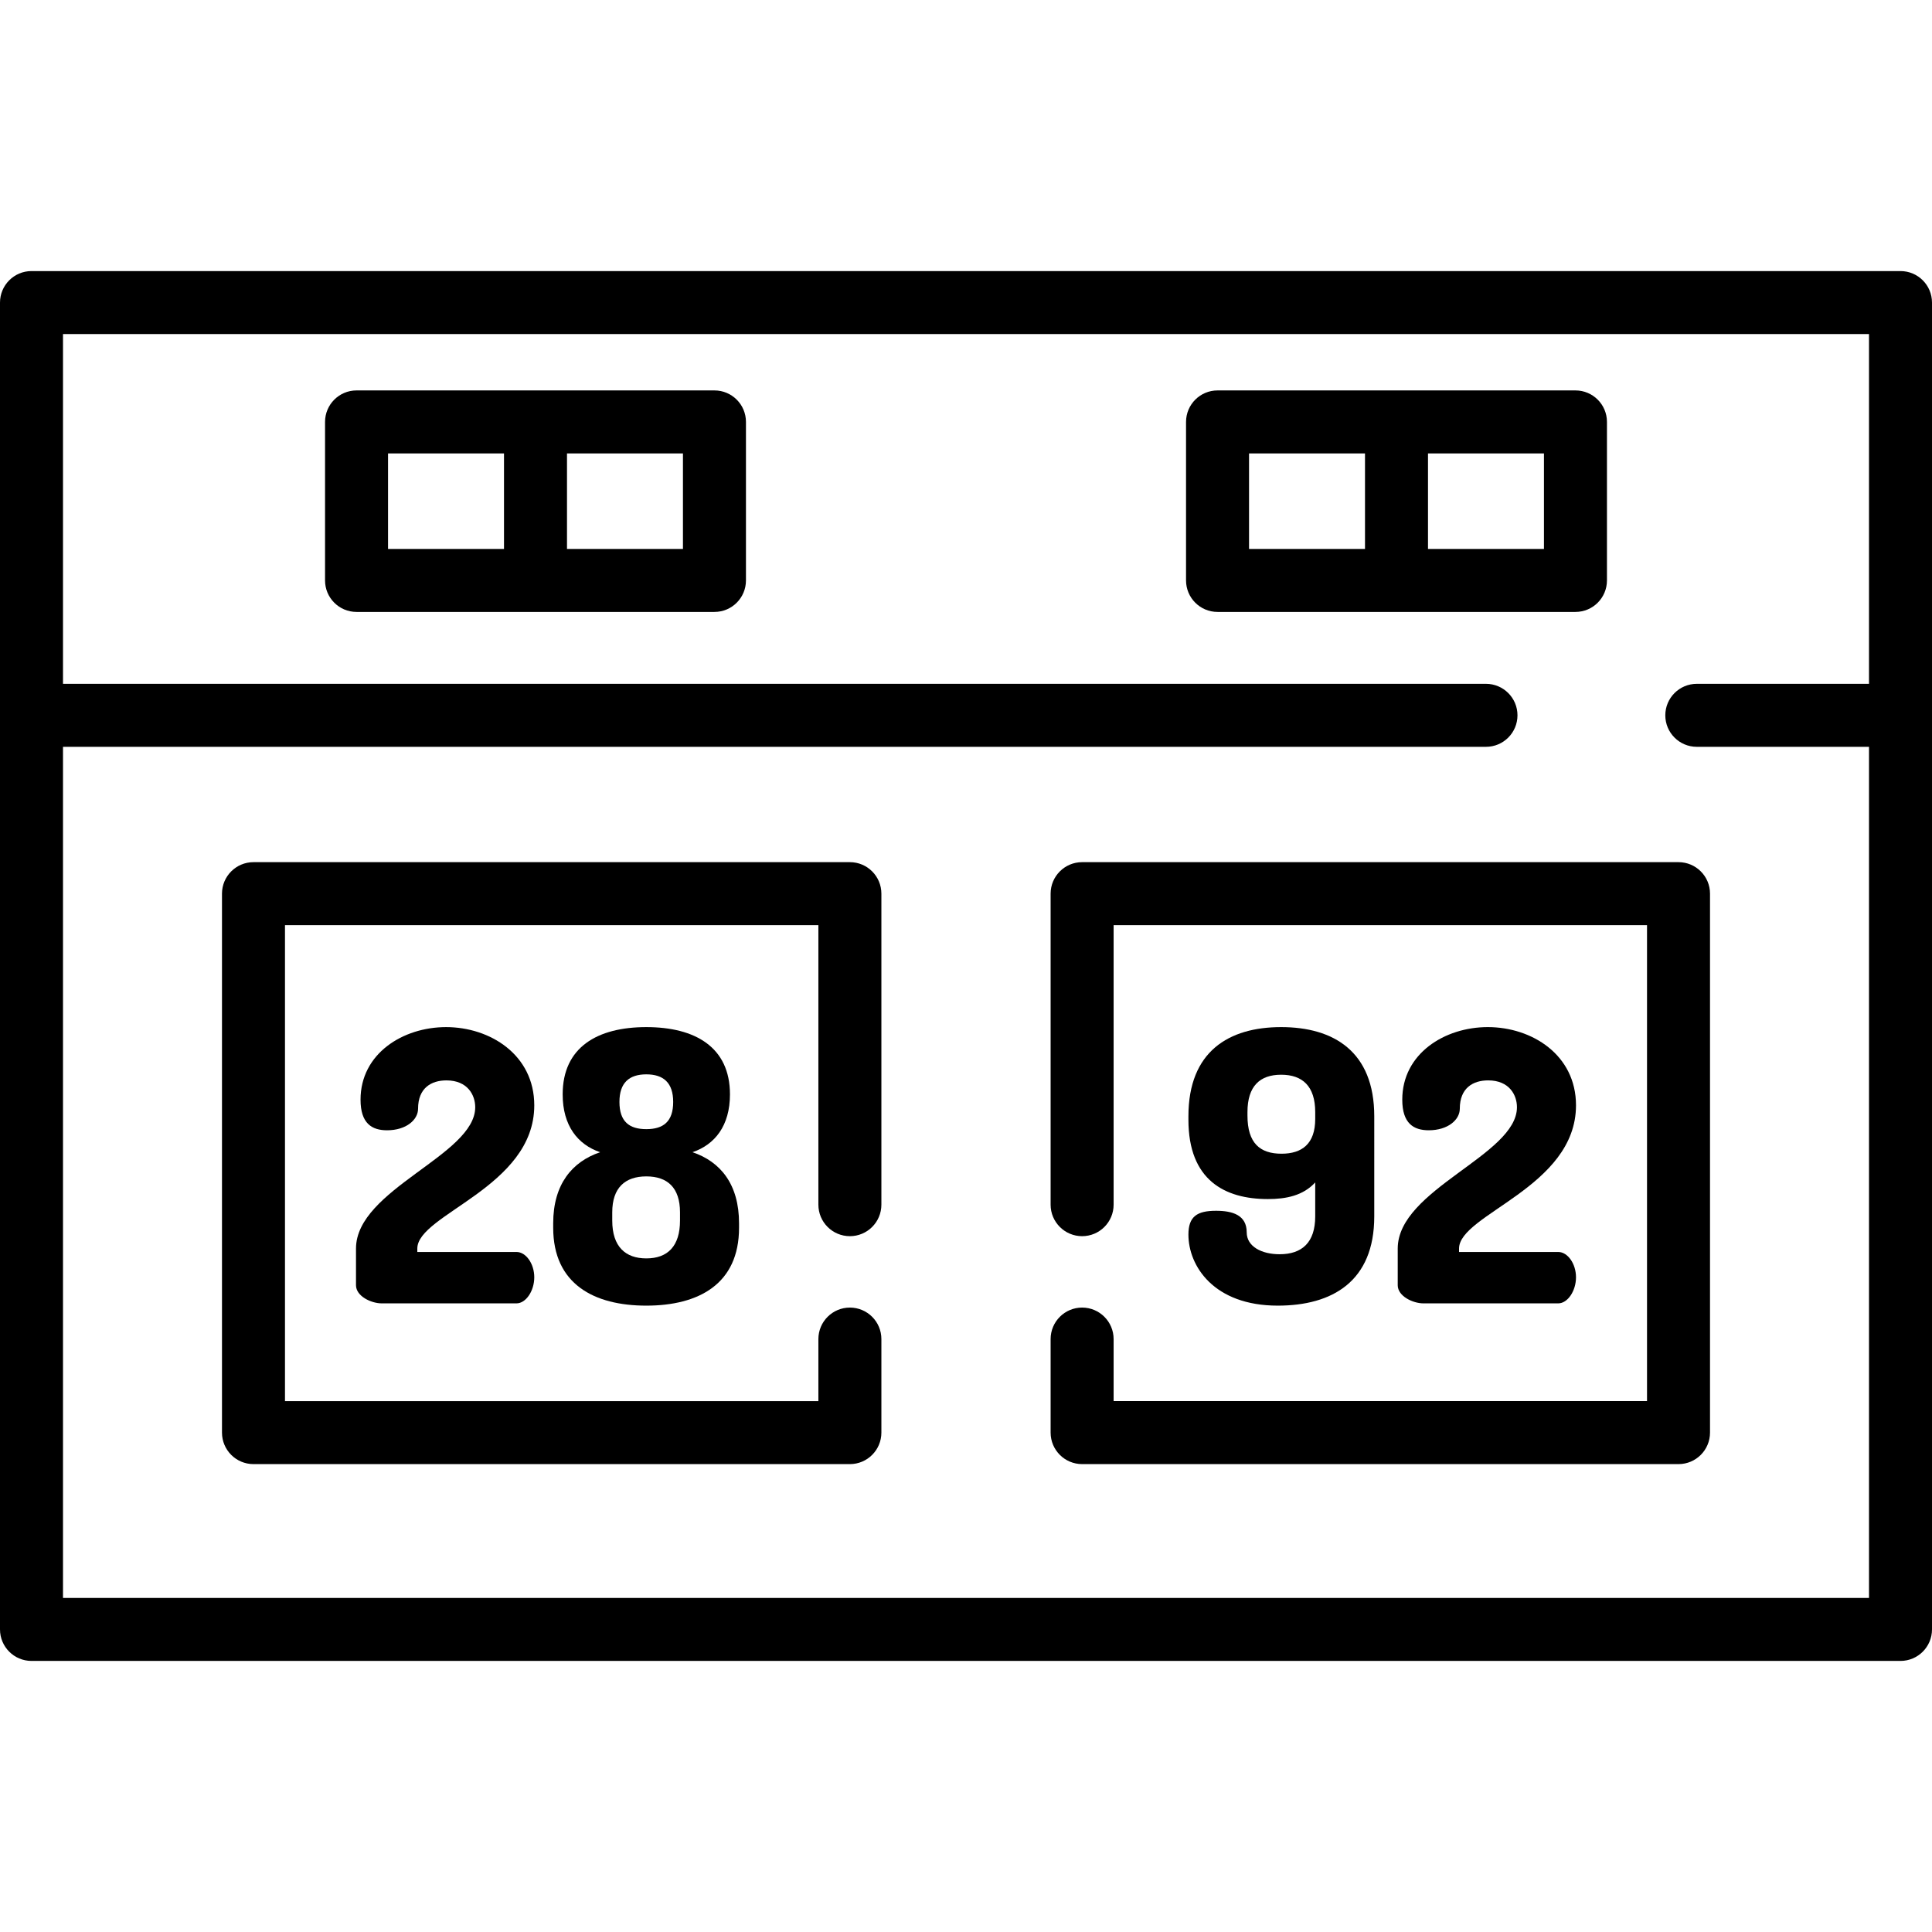 <?xml version="1.0" encoding="iso-8859-1"?>
<!-- Uploaded to: SVG Repo, www.svgrepo.com, Generator: SVG Repo Mixer Tools -->
<svg fill="#000000" height="800px" width="800px" version="1.1" id="Layer_1" xmlns="http://www.w3.org/2000/svg" xmlns:xlink="http://www.w3.org/1999/xlink" 
	 viewBox="0 0 512 512" xml:space="preserve">
<g>
	<g>
		<g>
			<path d="M503.652,71.838H8.348C3.738,71.838,0,75.576,0,80.186v351.628c0,4.61,3.738,8.348,8.348,8.348h495.304
				c4.61,0,8.348-3.738,8.348-8.348V80.186C512,75.576,508.262,71.838,503.652,71.838z M495.304,181.22H449.67
				c-4.61,0-8.348,3.738-8.348,8.348s3.738,8.348,8.348,8.348h45.635v225.55H16.696v-225.55h377.104c4.61,0,8.348-3.738,8.348-8.348
				s-3.738-8.348-8.348-8.348H16.696V88.534h478.609V181.22z"/>
			<path d="M94.487,162.168h47.426h47.426c4.61,0,8.348-3.738,8.348-8.348v-42.005c0-4.61-3.738-8.348-8.348-8.348h-47.426H94.487
				c-4.61,0-8.348,3.738-8.348,8.348v42.005C86.14,158.431,89.877,162.168,94.487,162.168z M150.261,120.163h30.73v25.309h-30.73
				V120.163z M102.835,120.162h30.73v25.309h-30.73V120.162z"/>
			<path d="M322.661,162.168h47.426h47.426c4.61,0,8.348-3.738,8.348-8.348v-42.005c0-4.61-3.738-8.348-8.348-8.348h-47.426h-47.426
				c-4.61,0-8.348,3.738-8.348,8.348v42.005C314.313,158.431,318.051,162.168,322.661,162.168z M378.435,120.163h30.73v25.309
				h-30.73V120.163z M331.009,120.162h30.73v25.309h-30.73V120.162z"/>
			<path d="M278.424,236.829v82.423c0,4.61,3.738,8.348,8.348,8.348s8.348-3.738,8.348-8.348v-74.075h141.357v126.132H295.12v-16.44
				c0-4.61-3.738-8.348-8.348-8.348s-8.348,3.738-8.348,8.348v24.787c0,4.61,3.738,8.348,8.348,8.348h158.052
				c4.61,0,8.348-3.738,8.348-8.348V236.829c0-4.61-3.738-8.348-8.348-8.348H286.772
				C282.162,228.481,278.424,232.219,278.424,236.829z"/>
			<path d="M339.117,332.386c-4.714,0-8.726-2.002-8.726-5.809c0-4.607-3.811-5.709-8.124-5.709c-5.015,0-7.323,1.503-7.323,6.31
				c0,8.312,6.721,18.829,23.672,18.829c14.444,0,25.578-6.41,25.578-23.637V295.83c0-17.227-10.833-23.637-24.675-23.637
				s-24.575,6.41-24.575,23.637v0.902c0,16.025,9.629,21.032,21.064,21.032c4.815,0,9.328-0.902,12.538-4.407v9.013
				C348.545,329.282,345.035,332.386,339.117,332.386z M339.619,305.746c-5.718,0-9.028-2.805-9.028-10.115v-0.902
				c0-6.911,3.31-9.915,8.928-9.915c5.617,0,9.028,3.004,9.028,9.915v1.803C348.545,303.142,345.035,305.746,339.619,305.746z"/>
			<path d="M370.412,330.884v9.715c0,2.905,4.011,4.807,6.821,4.807h35.709c2.508,0,4.715-3.305,4.715-6.91
				c0-3.606-2.206-6.711-4.715-6.711h-26.28v-0.902c0-9.114,30.995-16.225,30.995-37.958c0-13.421-11.736-20.732-23.372-20.732
				c-11.434,0-22.669,7.011-22.669,19.229c0,6.31,3.01,8.113,7.021,8.113c5.116,0,8.225-2.805,8.225-5.709
				c0-5.508,3.511-7.512,7.523-7.512c5.618,0,7.623,3.906,7.623,7.111C402.009,306.147,370.412,315.161,370.412,330.884z"/>
			<path d="M225.228,228.481H67.176c-4.61,0-8.348,3.738-8.348,8.348v142.828c0,4.61,3.738,8.348,8.348,8.348h158.052
				c4.61,0,8.348-3.738,8.348-8.348v-24.787c0-4.61-3.738-8.348-8.348-8.348c-4.61,0-8.348,3.738-8.348,8.348v16.44H75.523V245.177
				H216.88v74.075c0,4.61,3.738,8.348,8.348,8.348c4.61,0,8.348-3.738,8.348-8.348v-82.423
				C233.575,232.219,229.838,228.481,225.228,228.481z"/>
			<path d="M141.588,292.926c0-13.421-11.736-20.732-23.372-20.732c-11.434,0-22.669,7.011-22.669,19.229
				c0,6.31,3.01,8.113,7.021,8.113c5.116,0,8.225-2.805,8.225-5.709c0-5.508,3.511-7.512,7.523-7.512
				c5.618,0,7.623,3.906,7.623,7.111c0,12.72-31.596,21.733-31.596,37.457v9.715c0,2.905,4.011,4.807,6.821,4.807h35.709
				c2.508,0,4.715-3.305,4.715-6.91c0-3.606-2.207-6.711-4.715-6.711h-26.28v-0.902C110.593,321.771,141.588,314.66,141.588,292.926
				z"/>
			<path d="M146.603,324.174v1.202c0,14.923,10.833,20.631,24.675,20.631c13.842,0,24.575-5.709,24.575-20.631v-1.202
				c0-10.316-4.915-16.325-12.337-18.828c5.918-2.003,9.931-7.011,9.931-15.324c0-12.519-9.228-17.828-22.167-17.828
				s-22.168,5.308-22.168,17.828c0,8.313,4.013,13.321,9.931,15.324C151.619,307.849,146.603,313.858,146.603,324.174z
				 M171.28,284.714c4.513,0,7.121,2.203,7.121,7.31c0,5.208-2.608,7.211-7.121,7.211c-4.515,0-7.121-2.002-7.121-7.211
				C164.157,286.917,166.765,284.714,171.28,284.714z M162.252,321.27c0-6.51,3.41-9.514,9.028-9.514
				c5.616,0,8.928,3.004,8.928,9.514v2.203c0,6.711-3.21,10.016-8.928,10.016c-5.517,0-9.028-3.105-9.028-10.016V321.27z"/>
		</g>
	</g>
</g>
</svg>